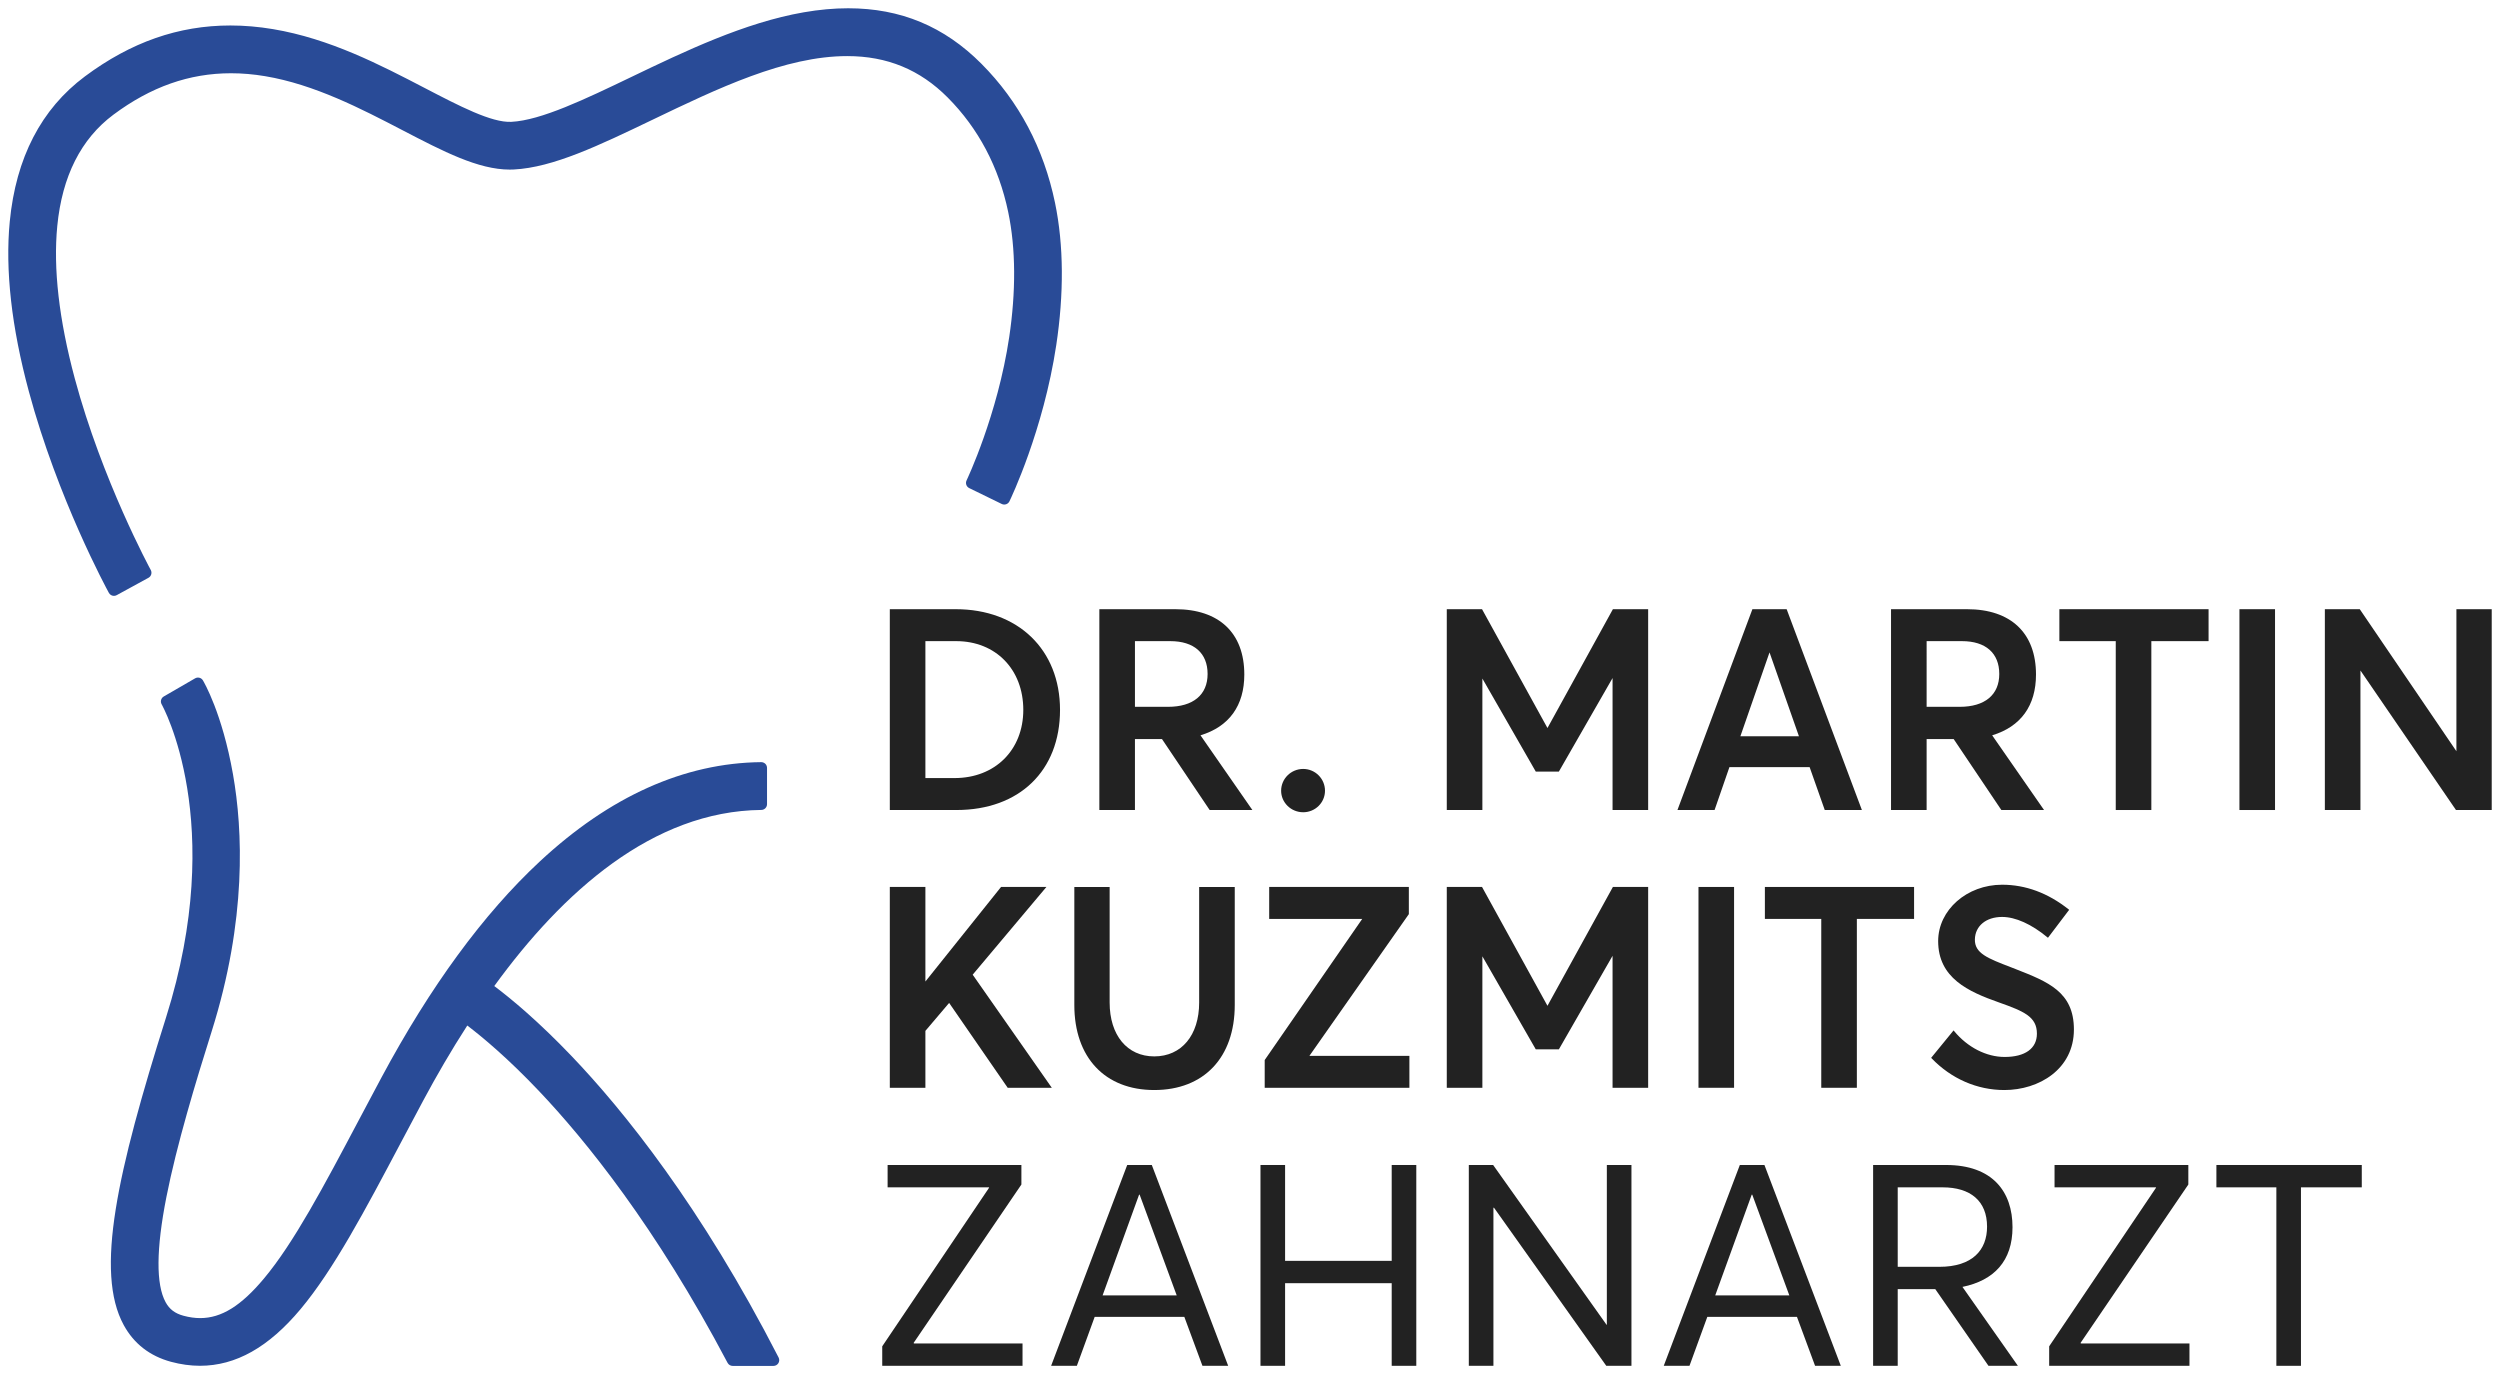 <?xml version="1.0" encoding="UTF-8"?>
<!-- Generator: Adobe Illustrator 16.0.4, SVG Export Plug-In . SVG Version: 6.00 Build 0)  -->
<svg xmlns="http://www.w3.org/2000/svg" xmlns:xlink="http://www.w3.org/1999/xlink" version="1.1" id="Ebene_1" x="0px" y="0px" width="428.031px" height="235.275px" viewBox="0 0 428.031 235.275" xml:space="preserve">
<g>
	<path fill="#294B97" d="M180.631,34.716c-1.938-9.335-6.174-17.339-12.591-23.79c-6.367-6.399-13.836-9.51-22.833-9.51   c-2.409,0-4.962,0.232-7.592,0.69c-10.146,1.766-20.408,6.695-29.464,11.045c-7.979,3.833-15.514,7.453-20.603,7.709   c-3.378,0.174-8.938-2.729-14.837-5.797l-0.029-0.015c-7.598-3.952-16.208-8.431-25.947-10.063c-2.47-0.414-4.92-0.623-7.285-0.623   c-8.884,0-17.031,2.851-24.906,8.716C7.056,18.656,2.724,27.023,1.67,37.948c-0.798,8.273,0.3,18.049,3.265,29.054   c4.956,18.397,13.352,33.856,13.707,34.505c0.179,0.327,0.517,0.513,0.866,0.513c0.16,0,0.322-0.04,0.473-0.122l5.437-2.972   c0.478-0.261,0.653-0.86,0.393-1.338c-0.083-0.151-8.318-15.322-13.014-32.808c-2.694-10.035-3.701-18.814-2.99-26.092   c0.831-8.512,4.067-14.924,9.618-19.059c6.403-4.77,12.987-7.088,20.126-7.088c1.894,0,3.857,0.168,5.835,0.5   c8.466,1.419,16.468,5.581,23.542,9.26c6.946,3.613,12.946,6.734,18.35,6.734c0.229,0,0.457-0.006,0.683-0.017   c6.732-0.338,14.609-4.123,23.733-8.505C122.856,15.15,134.4,9.604,145.053,9.604c6.828,0,12.453,2.316,17.196,7.084   c5.262,5.289,8.75,11.886,10.366,19.607c1.327,6.34,1.324,13.703,0.176,21.421c-1.989,13.36-7.249,24.429-7.301,24.534   c-0.238,0.489-0.034,1.078,0.453,1.317l5.569,2.719c0.49,0.239,1.08,0.036,1.318-0.453c0.229-0.47,5.811-12.132,8.015-26.746   C182.158,50.384,182.147,42.028,180.631,34.716z"></path>
	<path fill="#294B97" d="M133.307,232.423c-13.289-25.896-26.587-42.334-35.4-51.565c-5.702-5.974-10.339-9.823-13.282-12.035   c11.702-16.113,27.146-29.96,45.724-30.151c0.541-0.006,0.976-0.445,0.976-0.986v-6.214c0-0.264-0.105-0.516-0.292-0.7   c-0.188-0.185-0.445-0.281-0.704-0.284c-13.172,0.135-25.928,5.856-37.913,17.01c-9.635,8.965-18.751,21.404-27.098,36.973   c-1.346,2.511-2.64,4.954-3.891,7.318c-5.96,11.259-11.107,20.985-16.239,27.117c-3.916,4.68-7.282,6.768-10.911,6.768   c-0.924,0-1.862-0.134-2.865-0.403c-1.454-0.394-2.396-1.107-3.056-2.314c-1.665-3.047-1.621-9.101,0.131-17.998   c1.76-8.946,5.056-19.822,7.731-28.301c6.069-19.233,5.347-34.589,3.673-44.086c-1.852-10.509-4.999-15.823-5.142-16.071   c-0.272-0.472-0.876-0.632-1.347-0.36l-5.363,3.104c-0.469,0.272-0.63,0.876-0.361,1.345c0.116,0.205,11.294,20.194,0.75,53.61   c-8.352,26.473-12.215,43.579-7.239,52.676c1.741,3.185,4.463,5.297,8.09,6.281c1.674,0.451,3.343,0.682,4.96,0.682   c6.126,0,11.757-3.169,17.214-9.69c5.684-6.794,11.018-16.871,17.193-28.538l0.049-0.091c1.231-2.328,2.506-4.734,3.821-7.189   c2.234-4.165,4.734-8.481,7.489-12.75c2.681,2.042,6.974,5.634,12.242,11.18c7.957,8.377,20.025,23.259,32.325,46.576   c0.171,0.322,0.506,0.524,0.872,0.524h6.987c0.343,0,0.662-0.179,0.841-0.472C133.45,233.094,133.464,232.73,133.307,232.423z"></path>
	<g>
		<path fill="#222222" d="M223.124,139.067c2.06,0,3.732-1.652,3.732-3.684c0-2.057-1.673-3.732-3.732-3.732    c-2.083,0-3.779,1.676-3.779,3.732C219.345,137.415,221.041,139.067,223.124,139.067z"></path>
		<path fill="#222222" d="M163.624,104.302h-11.278v34.382h11.422c10.766,0,17.721-6.729,17.721-17.145    C181.488,111.229,174.309,104.302,163.624,104.302z M175.201,121.54c0,6.875-4.84,11.675-11.77,11.675h-4.991v-23.444h5.279    C170.48,109.771,175.201,114.611,175.201,121.54z"></path>
		<path fill="#222222" d="M213.041,115.489c0-7.11-4.305-11.187-11.812-11.187h-13.007v34.382h6.094v-12.152h4.628l8.165,12.152    h7.311l-8.881-12.788C210.448,124.408,213.041,120.813,213.041,115.489z M194.316,109.771h6.048c4.062,0,6.392,2.05,6.392,5.622    c0,3.572-2.47,5.623-6.775,5.623h-5.664V109.771z"></path>
		<polygon fill="#222222" points="264.945,124.648 253.742,104.302 247.706,104.302 247.706,138.685 253.801,138.685     253.801,116.175 262.943,132.104 266.899,132.104 276.09,116.091 276.09,138.685 282.184,138.685 282.184,104.302     276.148,104.302   "></polygon>
		<path fill="#222222" d="M296.1,131.337h13.729l2.593,7.348h6.356l-12.881-34.382h-5.865l-12.832,34.382h6.356L296.1,131.337z     M297.975,126.058l4.989-14.36l5.036,14.36H297.975z"></path>
		<path fill="#222222" d="M342.655,138.685h7.31l-8.88-12.788c4.909-1.488,7.503-5.083,7.503-10.408    c0-7.11-4.305-11.187-11.812-11.187h-13.008v34.382h6.094v-12.152h4.629L342.655,138.685z M329.861,109.771h6.05    c4.061,0,6.39,2.05,6.39,5.622c0,3.572-2.47,5.623-6.773,5.623h-5.666V109.771z"></path>
		<polygon fill="#222222" points="352.59,109.771 362.243,109.771 362.243,138.685 368.337,138.685 368.337,109.771     378.134,109.771 378.134,104.302 352.59,104.302   "></polygon>
		<rect x="383.419" y="104.302" fill="#222222" width="6.094" height="34.382"></rect>
		<polygon fill="#222222" points="420.567,104.302 420.567,128.621 404.022,104.302 398.044,104.302 398.044,138.685     404.137,138.685 404.137,114.797 420.45,138.622 420.491,138.685 426.614,138.685 426.614,104.302   "></polygon>
	</g>
	<g>
		<polygon fill="#222222" points="179.158,151.859 171.39,151.859 158.44,168.047 158.44,151.859 152.347,151.859 152.347,186.242     158.44,186.242 158.44,176.498 162.503,171.711 172.488,186.181 172.53,186.242 180.081,186.242 166.535,166.878   "></polygon>
		<path fill="#222222" d="M205.311,171.644c0,5.602-3.017,9.224-7.688,9.224c-4.64,0-7.639-3.622-7.639-9.224v-19.784h-6.046v20.215    c0,8.977,5.244,14.552,13.685,14.552c8.501,0,13.781-5.575,13.781-14.552v-20.215h-6.094V171.644z"></path>
		<polygon fill="#222222" points="224.191,180.771 241.186,156.547 241.212,156.512 241.212,151.859 217.3,151.859 217.3,157.329     233.229,157.329 216.556,181.456 216.532,181.493 216.532,186.242 241.306,186.242 241.306,180.772 224.193,180.772   "></polygon>
		<polygon fill="#222222" points="264.945,172.206 253.742,151.859 247.706,151.859 247.706,186.242 253.801,186.242     253.801,163.733 262.943,179.66 266.899,179.66 276.09,163.648 276.09,186.242 282.184,186.242 282.184,151.859 276.148,151.859       "></polygon>
		<rect x="290.802" y="151.859" fill="#222222" width="6.092" height="34.383"></rect>
		<polygon fill="#222222" points="302.17,157.329 311.823,157.329 311.823,186.242 317.917,186.242 317.917,157.329     327.714,157.329 327.714,151.859 302.17,151.859   "></polygon>
		<path fill="#222222" d="M345.081,165.911l-0.76-0.297c-4.024-1.546-6.245-2.396-6.198-4.775c0.044-2.3,1.916-3.847,4.661-3.847    c2.284,0,5.032,1.233,7.737,3.475l0.114,0.094l3.63-4.792l-0.108-0.086c-3.527-2.792-7.354-4.208-11.373-4.208    c-6.035,0-10.948,4.33-10.948,9.652c0,6.312,5.147,8.651,10.421,10.506c4.262,1.515,6.486,2.44,6.486,5.344    c0,2.534-2.014,3.987-5.526,3.987c-3.131,0-6.356-1.649-8.633-4.415l-0.108-0.132l-3.839,4.696l0.086,0.091    c3.362,3.496,7.781,5.423,12.445,5.423c5.92,0,11.909-3.562,11.909-10.371C355.077,169.827,350.665,168.099,345.081,165.911z"></path>
	</g>
	<g>
		<path fill="#222222" d="M151.05,230.504l18.305-27.167l-0.048-0.05H151.97v-3.826h22.906v3.343l-18.451,27.117l0.049,0.097h18.596    v3.826h-24.02V230.504z"></path>
		<path fill="#222222" d="M192.992,199.461h4.212l13.076,34.383h-4.407l-3.1-8.378h-15.351l-3.051,8.378h-4.407L192.992,199.461z     M201.467,221.786l-6.344-17.239h-0.098l-6.246,17.239H201.467z"></path>
		<path fill="#222222" d="M215.809,199.461h4.214v16.412h18.253v-16.412h4.211v34.383h-4.211v-14.146h-18.253v14.146h-4.214V199.461    z"></path>
		<path fill="#222222" d="M251.48,199.461h4.163l19.42,27.36h0.048v-27.36h4.213v34.383h-4.31l-19.225-27.07h-0.097v27.07h-4.213    V199.461z"></path>
		<path fill="#222222" d="M297.881,199.461h4.213l13.075,34.383h-4.406l-3.1-8.378h-15.35l-3.052,8.378h-4.406L297.881,199.461z     M306.356,221.786l-6.346-17.239h-0.097l-6.244,17.239H306.356z"></path>
		<path fill="#222222" d="M320.7,199.461h12.488c7.94,0,11.379,4.553,11.379,10.655c0,5.763-3.146,9.105-8.571,10.217l9.492,13.511    h-5.036l-9.104-13.124h-6.436v13.124H320.7V199.461z M332.026,216.896c5.713,0,8.183-2.906,8.183-6.876    c0-4.409-2.856-6.732-7.603-6.732h-7.693v13.608H332.026z"></path>
		<path fill="#222222" d="M350.844,230.504l18.308-27.167l-0.05-0.05h-17.338v-3.826h22.906v3.343l-18.45,27.117l0.047,0.097h18.597    v3.826h-24.02V230.504z"></path>
		<path fill="#222222" d="M389.741,203.287h-10.266v-3.826h24.89v3.826h-10.411v30.557h-4.213V203.287z"></path>
	</g>
</g>
</svg>
